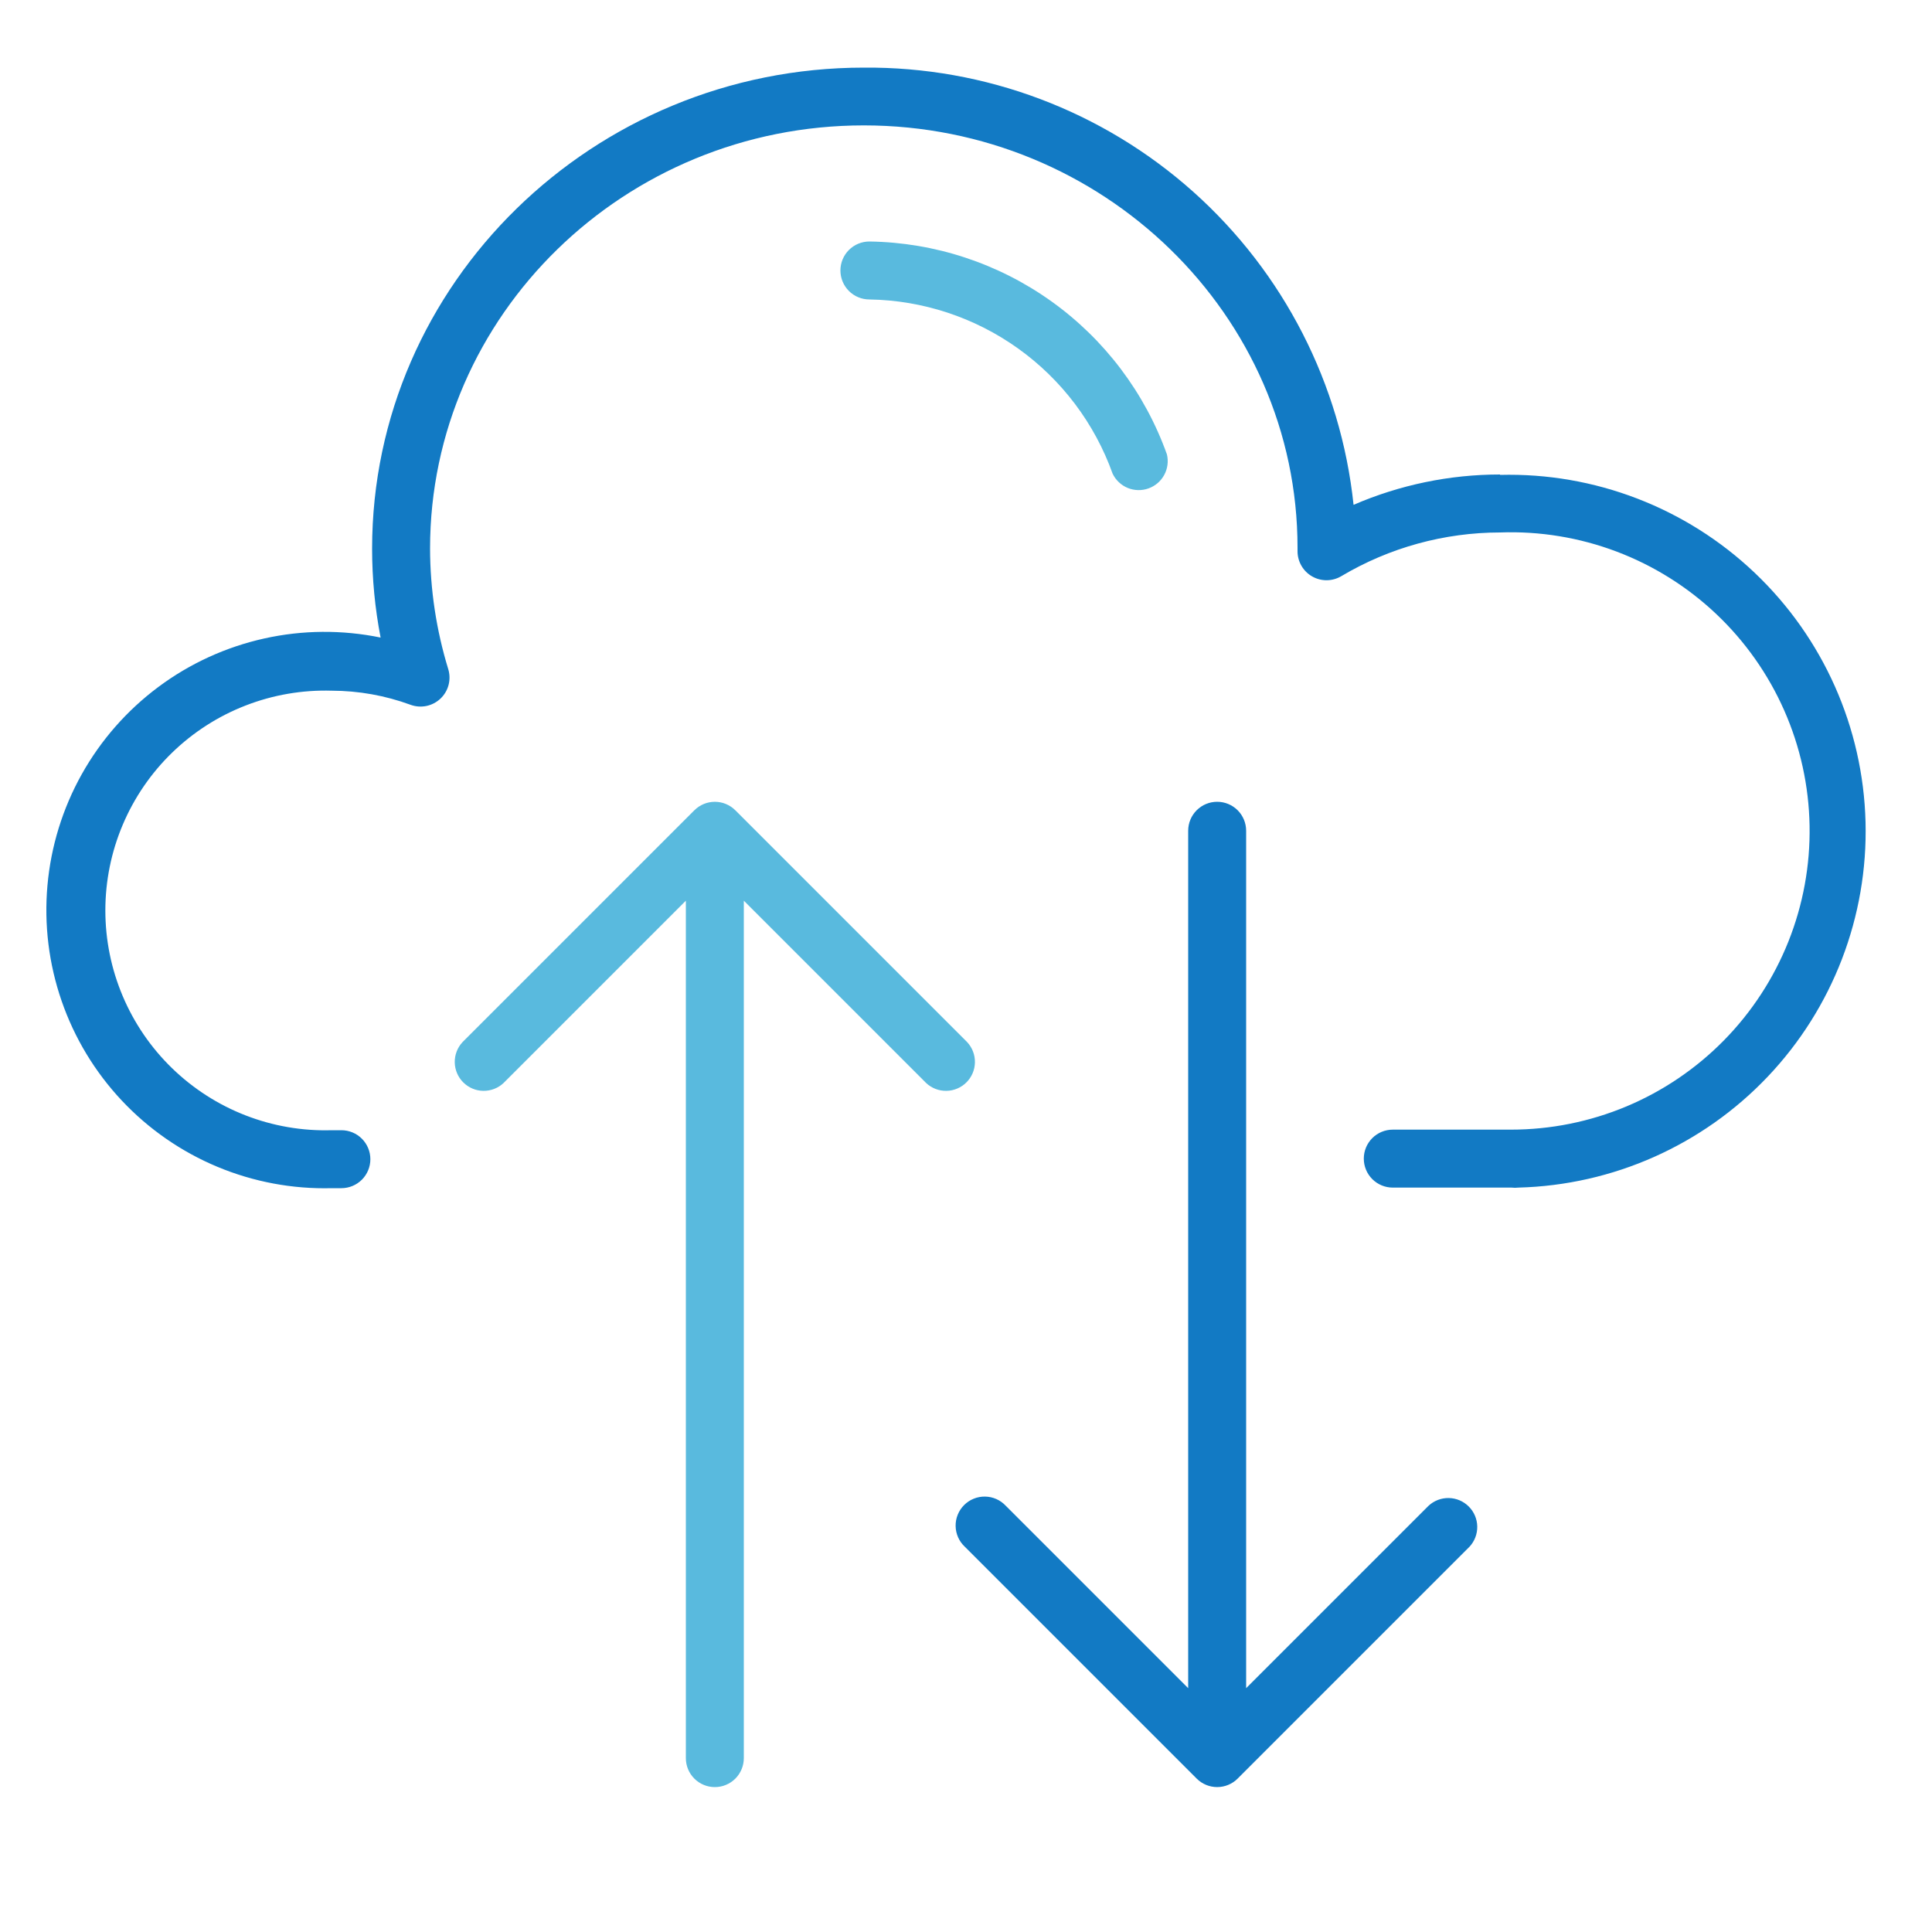 <?xml version="1.0" encoding="UTF-8"?> <svg xmlns="http://www.w3.org/2000/svg" width="100" height="100" viewBox="0 0 100 100" fill="none"> <path d="M77.64 24.56C75.033 24.56 72.453 25.095 70.06 26.13C69.402 19.883 66.441 14.104 61.755 9.92C57.068 5.737 50.992 3.448 44.71 3.5C30.71 3.5 19.26 14.67 19.26 28.4C19.26 29.944 19.407 31.484 19.7 33C17.712 32.591 15.66 32.607 13.679 33.047C11.697 33.487 9.831 34.34 8.203 35.552C6.575 36.764 5.221 38.306 4.23 40.077C3.24 41.849 2.635 43.81 2.456 45.831C2.276 47.853 2.526 49.89 3.189 51.808C3.852 53.727 4.913 55.483 6.302 56.962C7.692 58.442 9.378 59.611 11.251 60.393C13.124 61.175 15.141 61.552 17.17 61.5H17.67C18.068 61.5 18.449 61.342 18.731 61.061C19.012 60.779 19.17 60.398 19.17 60C19.17 59.602 19.012 59.221 18.731 58.939C18.449 58.658 18.068 58.5 17.67 58.5H17.17C15.648 58.545 14.132 58.284 12.713 57.733C11.293 57.182 9.999 56.351 8.906 55.29C7.813 54.23 6.945 52.96 6.352 51.558C5.758 50.155 5.453 48.648 5.453 47.125C5.453 45.602 5.758 44.095 6.352 42.692C6.945 41.29 7.813 40.02 8.906 38.96C9.999 37.899 11.293 37.068 12.713 36.517C14.132 35.966 15.648 35.705 17.17 35.75C18.562 35.753 19.943 36 21.25 36.48C21.512 36.576 21.796 36.597 22.07 36.541C22.344 36.484 22.596 36.352 22.799 36.16C23.002 35.968 23.147 35.722 23.218 35.452C23.288 35.182 23.282 34.897 23.2 34.63C22.581 32.608 22.264 30.505 22.26 28.39C22.26 16.31 32.33 6.49 44.71 6.49C57.09 6.49 67.16 16.32 67.16 28.35C67.16 28.35 67.16 28.49 67.16 28.53C67.159 28.796 67.23 29.056 67.363 29.286C67.496 29.516 67.688 29.706 67.919 29.837C68.15 29.968 68.411 30.036 68.677 30.033C68.942 30.03 69.202 29.956 69.43 29.82C71.917 28.342 74.757 27.562 77.65 27.56C79.703 27.486 81.749 27.822 83.671 28.548C85.592 29.274 87.349 30.375 88.84 31.788C90.331 33.201 91.525 34.897 92.353 36.776C93.182 38.656 93.627 40.681 93.663 42.735C93.7 44.788 93.327 46.829 92.566 48.737C91.805 50.644 90.672 52.381 89.233 53.846C87.793 55.311 86.076 56.475 84.182 57.269C82.287 58.062 80.254 58.471 78.2 58.47H77.96H72.09C71.692 58.47 71.311 58.628 71.029 58.909C70.748 59.191 70.59 59.572 70.59 59.97C70.59 60.368 70.748 60.749 71.029 61.031C71.311 61.312 71.692 61.47 72.09 61.47H78.24C78.356 61.484 78.474 61.484 78.59 61.47C83.482 61.344 88.123 59.28 91.493 55.732C94.864 52.184 96.686 47.442 96.56 42.55C96.434 37.658 94.37 33.017 90.822 29.647C87.273 26.276 82.532 24.454 77.64 24.58V24.56Z" fill="#127AC4"></path> <path d="M73.94 77.94L64.5 87.38V43C64.5 42.602 64.342 42.221 64.061 41.939C63.779 41.658 63.398 41.5 63 41.5C62.602 41.5 62.221 41.658 61.939 41.939C61.658 42.221 61.5 42.602 61.5 43V87.38L52.06 77.94C51.923 77.793 51.757 77.674 51.573 77.592C51.389 77.51 51.191 77.466 50.989 77.463C50.788 77.459 50.588 77.496 50.401 77.572C50.214 77.647 50.044 77.76 49.902 77.902C49.76 78.044 49.647 78.214 49.572 78.401C49.496 78.588 49.459 78.788 49.463 78.989C49.466 79.19 49.511 79.389 49.592 79.573C49.674 79.757 49.793 79.923 49.94 80.06L61.94 92.06C62.221 92.341 62.602 92.499 63 92.499C63.398 92.499 63.779 92.341 64.06 92.06L76.06 80.06C76.325 79.776 76.469 79.4 76.462 79.011C76.456 78.622 76.298 78.252 76.023 77.977C75.748 77.702 75.378 77.544 74.989 77.538C74.6 77.531 74.224 77.675 73.94 77.94Z" fill="#127AC4"></path> <path d="M50.06 53.94L38.06 41.94C37.779 41.659 37.398 41.501 37 41.501C36.602 41.501 36.221 41.659 35.94 41.94L23.94 53.94C23.675 54.224 23.531 54.6 23.538 54.989C23.544 55.378 23.702 55.748 23.977 56.023C24.252 56.298 24.622 56.456 25.011 56.462C25.4 56.469 25.776 56.325 26.06 56.06L35.5 46.62V91C35.5 91.398 35.658 91.779 35.939 92.061C36.221 92.342 36.602 92.5 37 92.5C37.398 92.5 37.779 92.342 38.061 92.061C38.342 91.779 38.5 91.398 38.5 91V46.62L47.94 56.06C48.224 56.325 48.6 56.469 48.989 56.462C49.378 56.456 49.748 56.298 50.023 56.023C50.298 55.748 50.456 55.378 50.462 54.989C50.469 54.6 50.325 54.224 50.06 53.94V53.94Z" fill="#59BADE"></path> <path d="M57.59 24.52C57.751 24.853 58.029 25.115 58.371 25.256C58.713 25.396 59.095 25.405 59.444 25.281C59.792 25.157 60.083 24.909 60.259 24.584C60.436 24.259 60.486 23.88 60.4 23.52C59.261 20.333 57.176 17.57 54.424 15.6C51.672 13.631 48.384 12.549 45 12.5C44.602 12.5 44.221 12.658 43.939 12.939C43.658 13.221 43.5 13.602 43.5 14C43.5 14.398 43.658 14.779 43.939 15.061C44.221 15.342 44.602 15.5 45 15.5C47.767 15.544 50.455 16.431 52.704 18.043C54.954 19.654 56.658 21.914 57.59 24.52V24.52Z" fill="#59BADE"></path> </svg> 